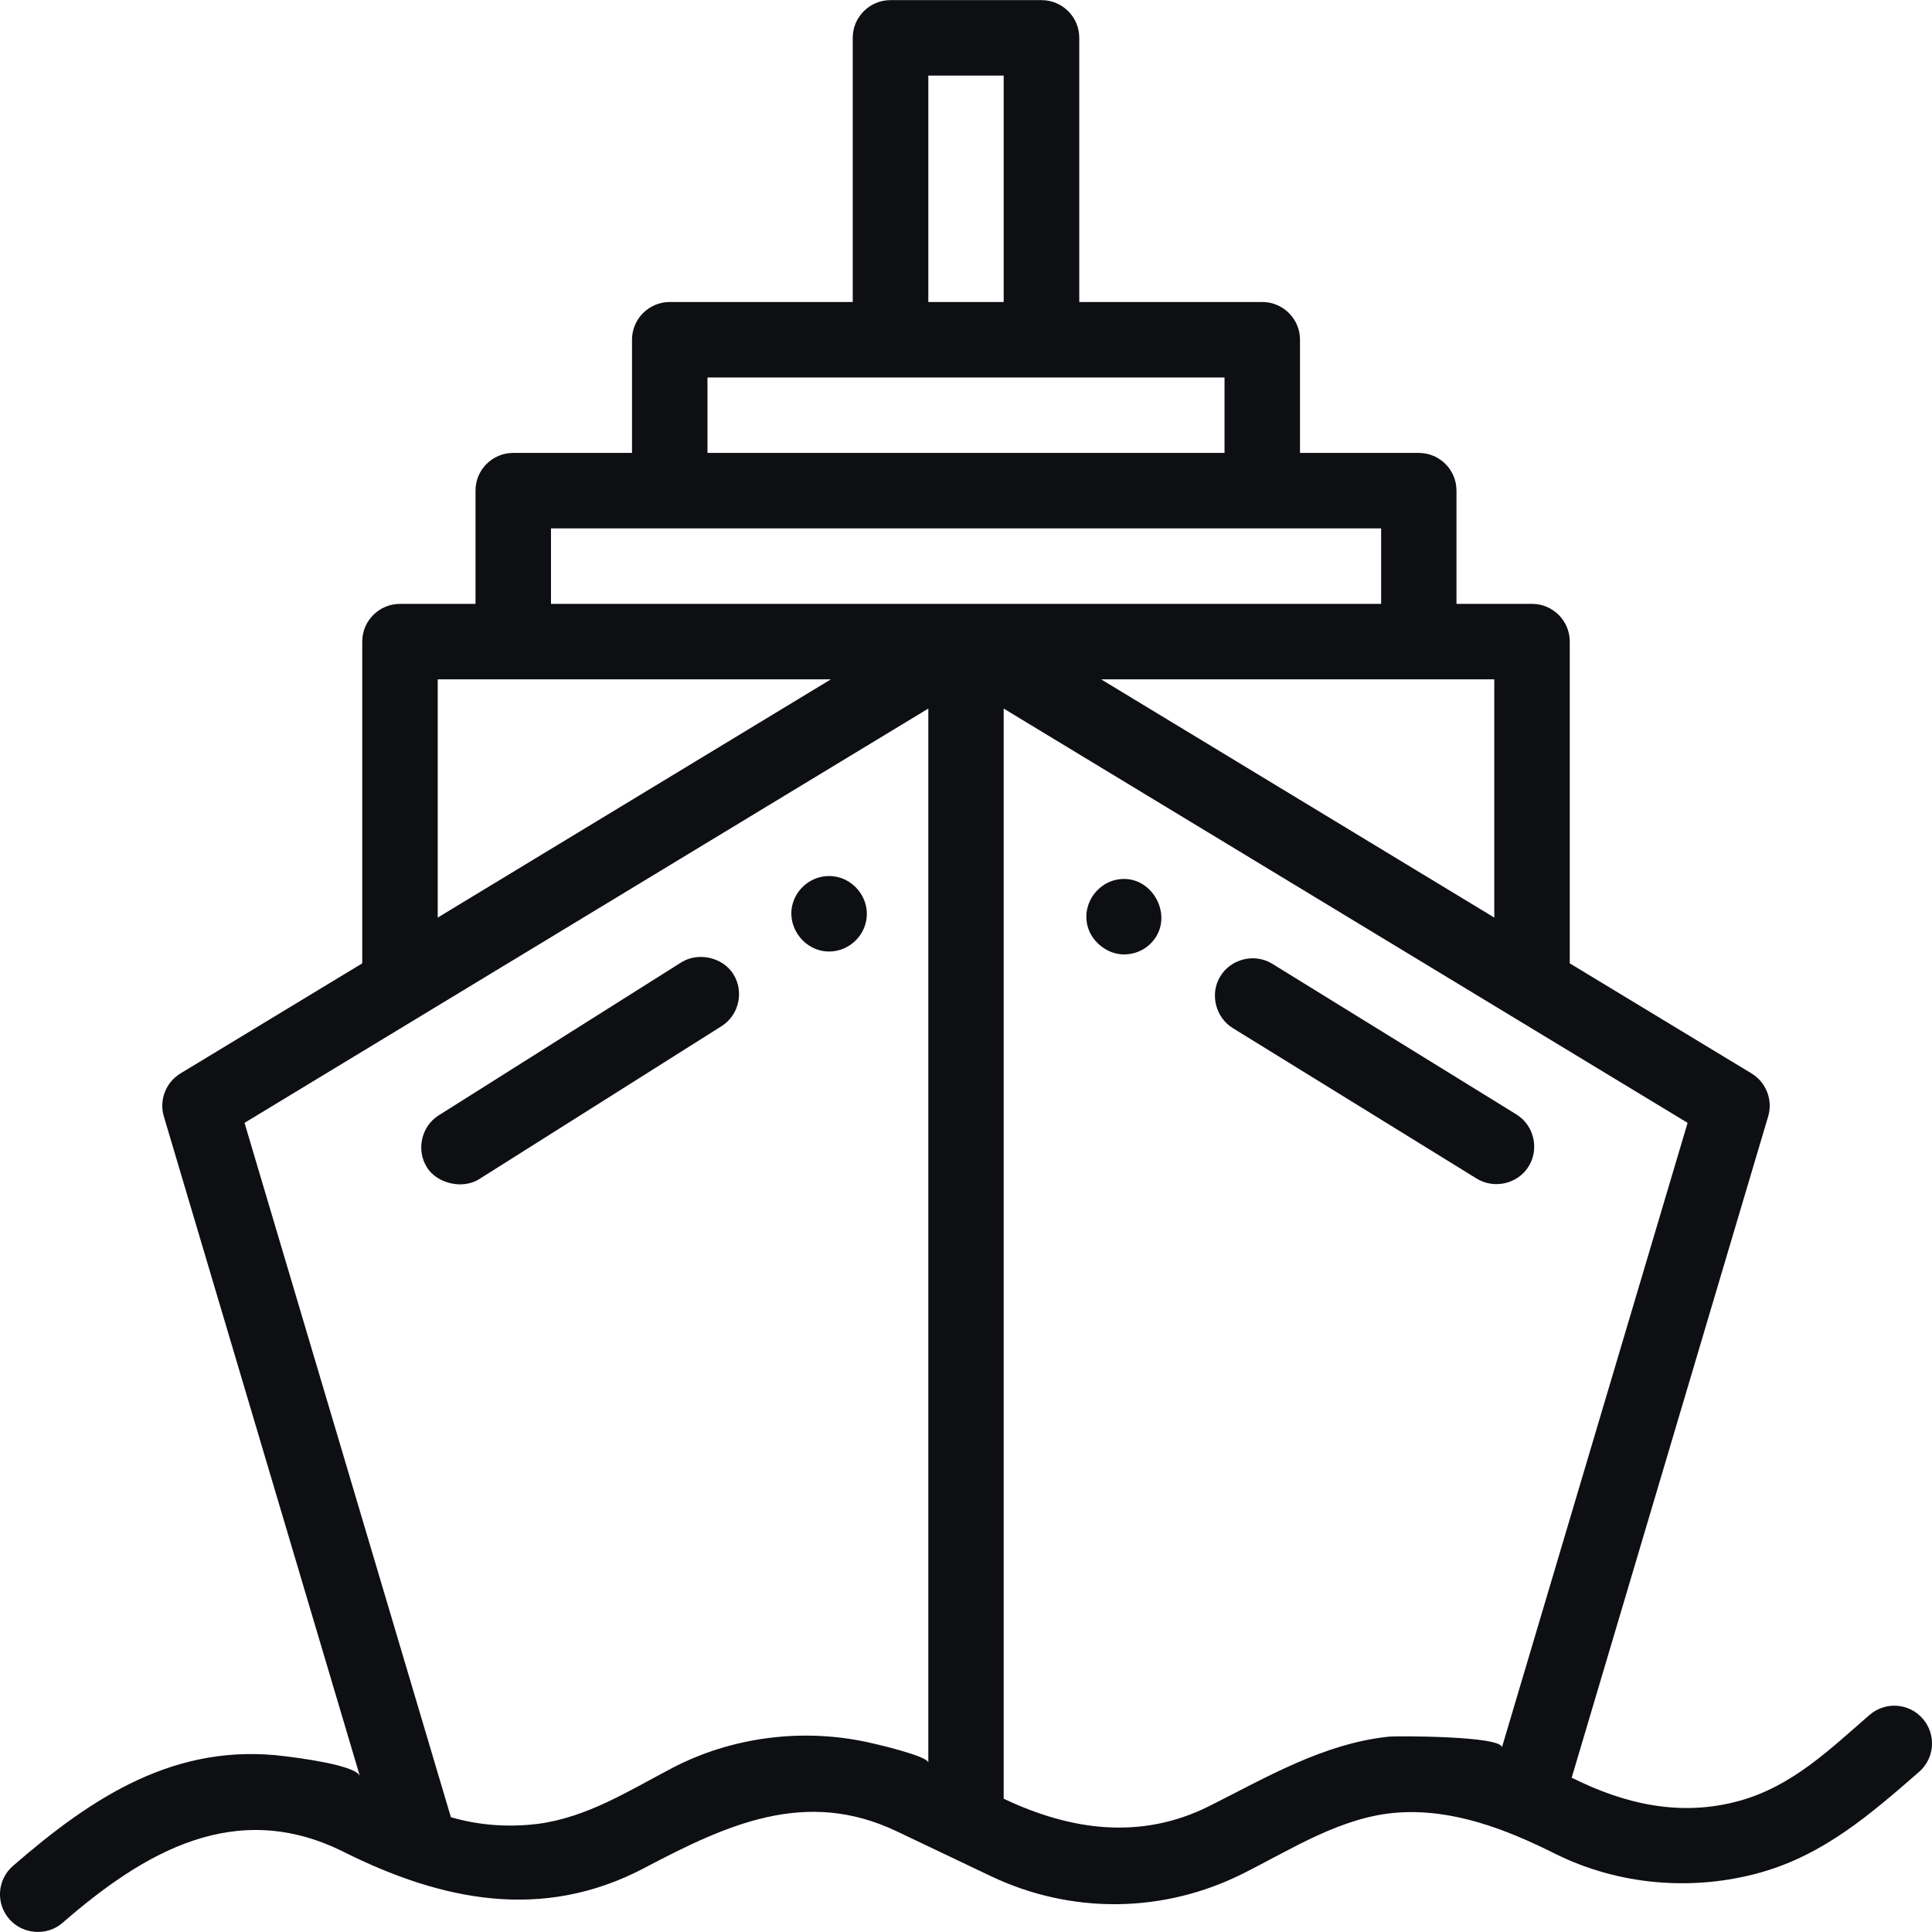 <svg xmlns="http://www.w3.org/2000/svg" fill="none" viewBox="0 0 16 16" height="16" width="16">
<g clip-path="url(#clip0_139_651)">
<path fill="#0E0F13" d="M12.558 9.229L10.537 7.982C10.392 7.892 10.196 7.939 10.107 8.084C10.017 8.228 10.065 8.425 10.209 8.514L12.23 9.761C12.375 9.85 12.571 9.804 12.66 9.659C12.749 9.514 12.704 9.319 12.558 9.229ZM9.309 7.279C9.11 7.279 8.959 7.469 9.005 7.663C9.023 7.741 9.076 7.811 9.146 7.855C9.194 7.886 9.25 7.904 9.309 7.904C9.418 7.904 9.518 7.849 9.575 7.756C9.697 7.557 9.544 7.279 9.309 7.279ZM6.073 8.067C5.985 7.927 5.782 7.882 5.642 7.97L3.633 9.237C3.489 9.328 3.445 9.523 3.536 9.668C3.59 9.754 3.696 9.805 3.801 9.808C3.859 9.81 3.918 9.796 3.967 9.766L5.976 8.498C6.12 8.407 6.164 8.212 6.073 8.067ZM6.866 7.255C6.721 7.255 6.594 7.357 6.561 7.498C6.518 7.691 6.67 7.88 6.866 7.88C7.011 7.88 7.139 7.778 7.171 7.636C7.215 7.443 7.064 7.255 6.866 7.255Z"></path>
<path fill="#0E0F13" d="M15.923 14.233C15.81 14.103 15.613 14.089 15.482 14.203C15.149 14.492 14.841 14.793 14.404 14.914C13.918 15.048 13.456 14.942 13.016 14.722L14.643 9.246C14.663 9.18 14.66 9.109 14.635 9.045C14.61 8.98 14.565 8.926 14.506 8.89L13 7.978V5.313C13 5.141 12.86 5.001 12.688 5.001H12.062V4.063C12.062 3.891 11.923 3.751 11.75 3.751H10.766V2.813C10.766 2.641 10.626 2.501 10.453 2.501H8.938V0.313C8.938 0.141 8.798 0.001 8.625 0.001H7.375C7.202 0.001 7.062 0.141 7.062 0.313V2.501H5.547C5.374 2.501 5.234 2.641 5.234 2.813V3.751H4.25C4.077 3.751 3.938 3.891 3.938 4.063V5.001H3.313C3.14 5.001 3 5.141 3 5.313V7.978L1.494 8.89C1.435 8.926 1.39 8.98 1.365 9.045C1.34 9.109 1.337 9.18 1.357 9.246L2.981 14.711C2.953 14.617 2.453 14.556 2.365 14.545C1.455 14.427 0.763 14.883 0.107 15.453C-0.023 15.566 -0.037 15.763 0.077 15.893C0.185 16.018 0.386 16.039 0.518 15.924C1.193 15.337 1.954 14.89 2.847 15.337C3.656 15.741 4.492 15.914 5.334 15.471C6.013 15.114 6.668 14.805 7.426 15.166L8.205 15.537C8.871 15.854 9.632 15.847 10.292 15.517C10.699 15.313 11.113 15.043 11.577 15.011C12.033 14.979 12.473 15.149 12.873 15.349C13.402 15.614 14.021 15.666 14.588 15.505C15.111 15.355 15.492 15.023 15.893 14.674C16.023 14.561 16.037 14.364 15.923 14.233ZM12.375 5.626V7.599L9.119 5.626H12.375ZM7.688 0.626H8.312V2.501H7.688V0.626ZM5.859 3.126H10.141V3.751H5.859V3.126ZM3.625 5.626H6.881L3.625 7.599V5.626ZM7.688 14.598C7.688 14.543 7.242 14.44 7.184 14.428C6.64 14.31 6.056 14.385 5.563 14.644C5.205 14.832 4.86 15.052 4.451 15.105L4.449 15.105C4.21 15.134 3.965 15.117 3.734 15.049L2.025 9.299L7.688 5.868V14.598ZM4.563 5.001V4.376H11.438V5.001H4.563ZM12.438 14.472C12.442 14.375 11.562 14.376 11.503 14.382C10.961 14.439 10.491 14.718 10.013 14.958C9.447 15.241 8.865 15.159 8.312 14.896V5.868L13.976 9.299L12.438 14.472Z"></path>
</g>
<defs>
<clipPath id="clip0_139_651">
<rect fill="white" height="16" width="16"></rect>
</clipPath>
</defs>
</svg>
